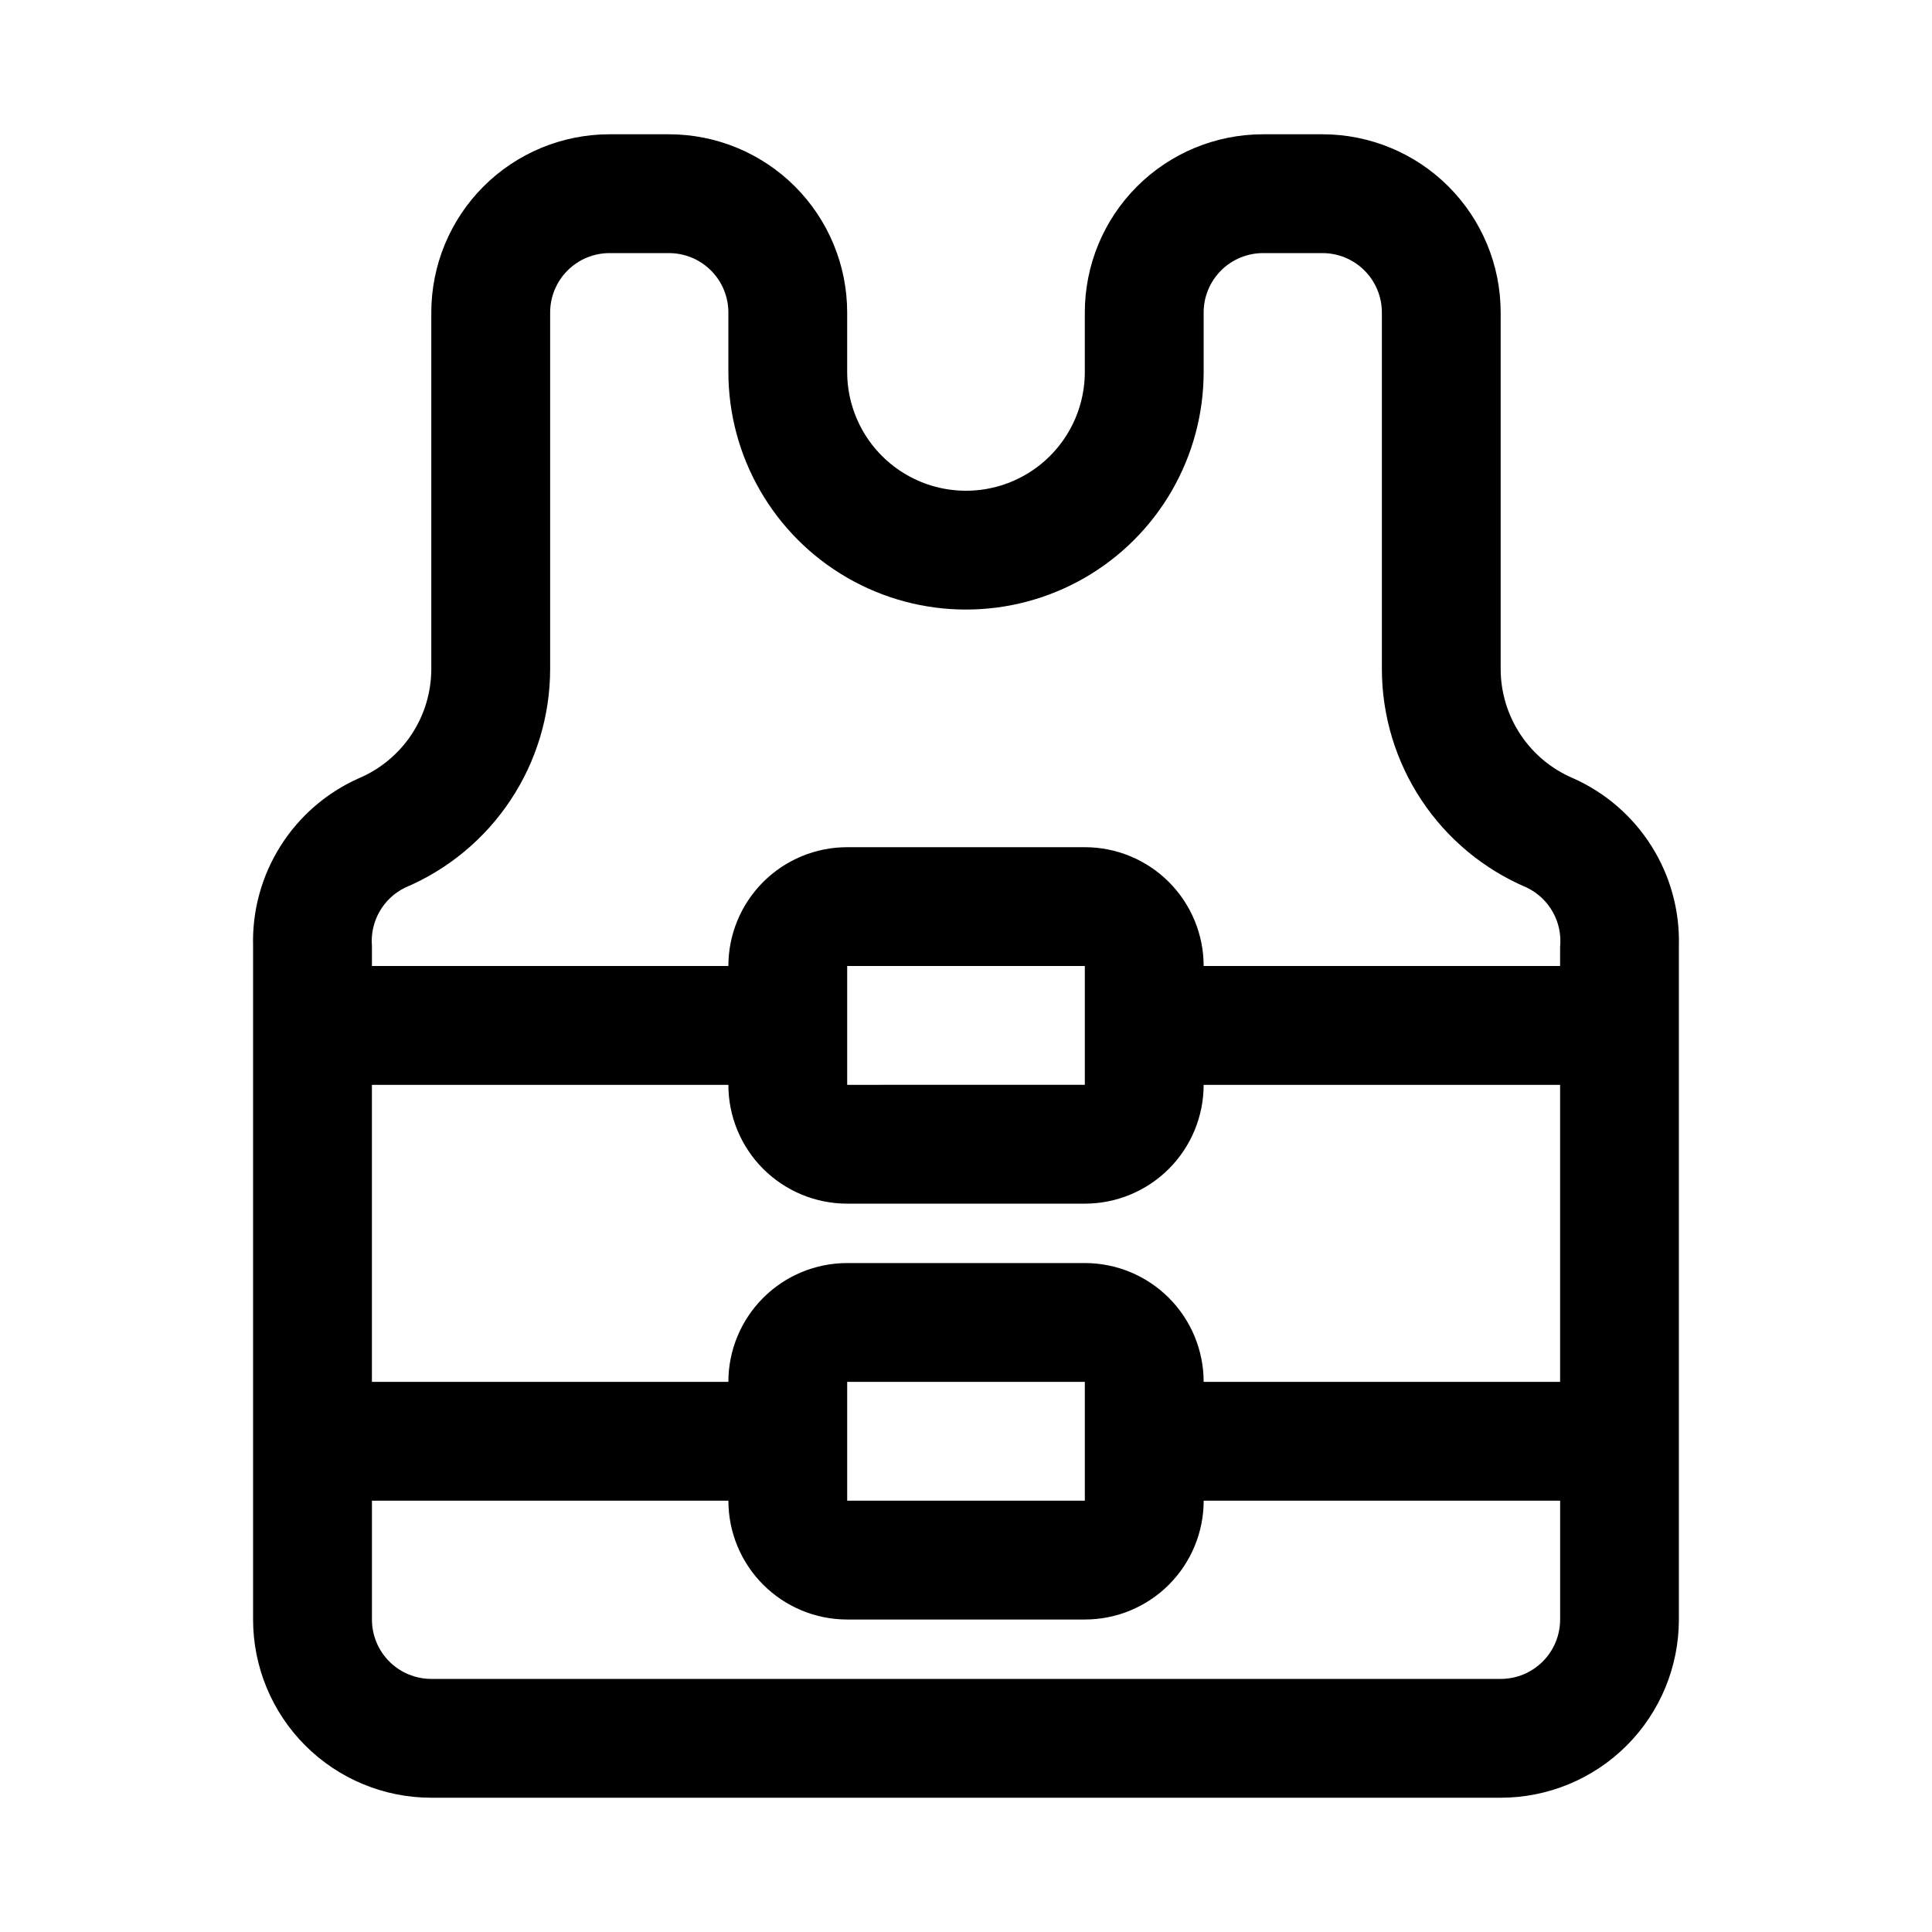 <?xml version="1.0" encoding="UTF-8"?>
<!-- The Best Svg Icon site in the world: iconSvg.co, Visit us! https://iconsvg.co -->
<svg fill="#000000" width="800px" height="800px" version="1.1" viewBox="144 144 512 512" xmlns="http://www.w3.org/2000/svg">
 <path d="m560.9 350.25c-5.691-2.41-10.547-6.441-13.961-11.594-3.418-5.152-5.242-11.191-5.246-17.375v-94.465c0-12.523-4.977-24.539-13.836-33.398-8.855-8.855-20.871-13.832-33.398-13.832h-15.742c-12.527 0-24.539 4.977-33.398 13.832-8.859 8.859-13.832 20.875-13.832 33.398v15.746c0 11.25-6.004 21.645-15.746 27.27-9.742 5.625-21.746 5.625-31.488 0-9.742-5.625-15.742-16.02-15.742-27.27v-15.746c0-12.523-4.977-24.539-13.836-33.398-8.855-8.855-20.871-13.832-33.398-13.832h-15.742c-12.527 0-24.543 4.977-33.398 13.832-8.859 8.859-13.836 20.875-13.836 33.398v94.465c-0.004 6.184-1.828 12.223-5.242 17.375-3.418 5.152-8.273 9.184-13.965 11.594-8.539 3.797-15.762 10.043-20.75 17.949-4.988 7.902-7.519 17.105-7.273 26.449v178.54c0 12.527 4.977 24.539 13.832 33.398 8.859 8.855 20.871 13.832 33.398 13.832h283.39c12.527 0 24.539-4.977 33.398-13.832 8.855-8.859 13.832-20.871 13.832-33.398v-178.54c0.246-9.344-2.285-18.547-7.273-26.449-4.988-7.906-12.211-14.152-20.75-17.949zm-129.41 191.45h-62.977v-31.488h62.977zm0-62.977h-62.977c-8.352 0-16.363 3.316-22.266 9.223-5.906 5.906-9.223 13.914-9.223 22.266h-94.465v-78.719h94.465c0 8.348 3.316 16.359 9.223 22.266 5.902 5.902 13.914 9.223 22.266 9.223h62.977c8.348 0 16.359-3.32 22.266-9.223 5.902-5.906 9.223-13.918 9.223-22.266h94.465v78.719h-94.465c0-8.352-3.32-16.359-9.223-22.266-5.906-5.906-13.918-9.223-22.266-9.223zm0-62.977v15.742l-62.977 0.004v-31.488h62.977zm-180.11-36.527c11.383-4.82 21.094-12.883 27.926-23.188 6.832-10.301 10.48-22.387 10.488-34.75v-94.465c0-4.176 1.66-8.18 4.613-11.133 2.953-2.949 6.957-4.609 11.133-4.609h15.742c4.176 0 8.18 1.66 11.133 4.609 2.953 2.953 4.613 6.957 4.613 11.133v15.746c0 22.5 12.004 43.289 31.488 54.539s43.488 11.25 62.977 0c19.484-11.25 31.488-32.039 31.488-54.539v-15.746c0-4.176 1.656-8.18 4.609-11.133 2.953-2.949 6.957-4.609 11.133-4.609h15.742c4.176 0 8.184 1.66 11.133 4.609 2.953 2.953 4.613 6.957 4.613 11.133v94.465c0.012 12.363 3.656 24.449 10.488 34.75 6.832 10.305 16.543 18.367 27.926 23.188 2.906 1.406 5.312 3.668 6.891 6.484 1.574 2.816 2.25 6.051 1.926 9.262v5.039h-94.461c0-8.352-3.32-16.363-9.223-22.266-5.906-5.906-13.918-9.223-22.266-9.223h-62.977c-8.352 0-16.363 3.316-22.266 9.223-5.906 5.902-9.223 13.914-9.223 22.266h-94.465v-5.356c-0.254-3.16 0.449-6.324 2.023-9.078 1.574-2.75 3.941-4.965 6.793-6.352zm290.32 209.71h-283.39c-4.176 0-8.18-1.656-11.133-4.609s-4.609-6.957-4.609-11.133v-31.488h94.465c0 8.352 3.316 16.359 9.223 22.266 5.902 5.906 13.914 9.223 22.266 9.223h62.977c8.348 0 16.359-3.316 22.266-9.223 5.902-5.906 9.223-13.914 9.223-22.266h94.465v31.488h-0.004c0 4.176-1.656 8.18-4.609 11.133s-6.957 4.609-11.133 4.609z"/>
</svg>